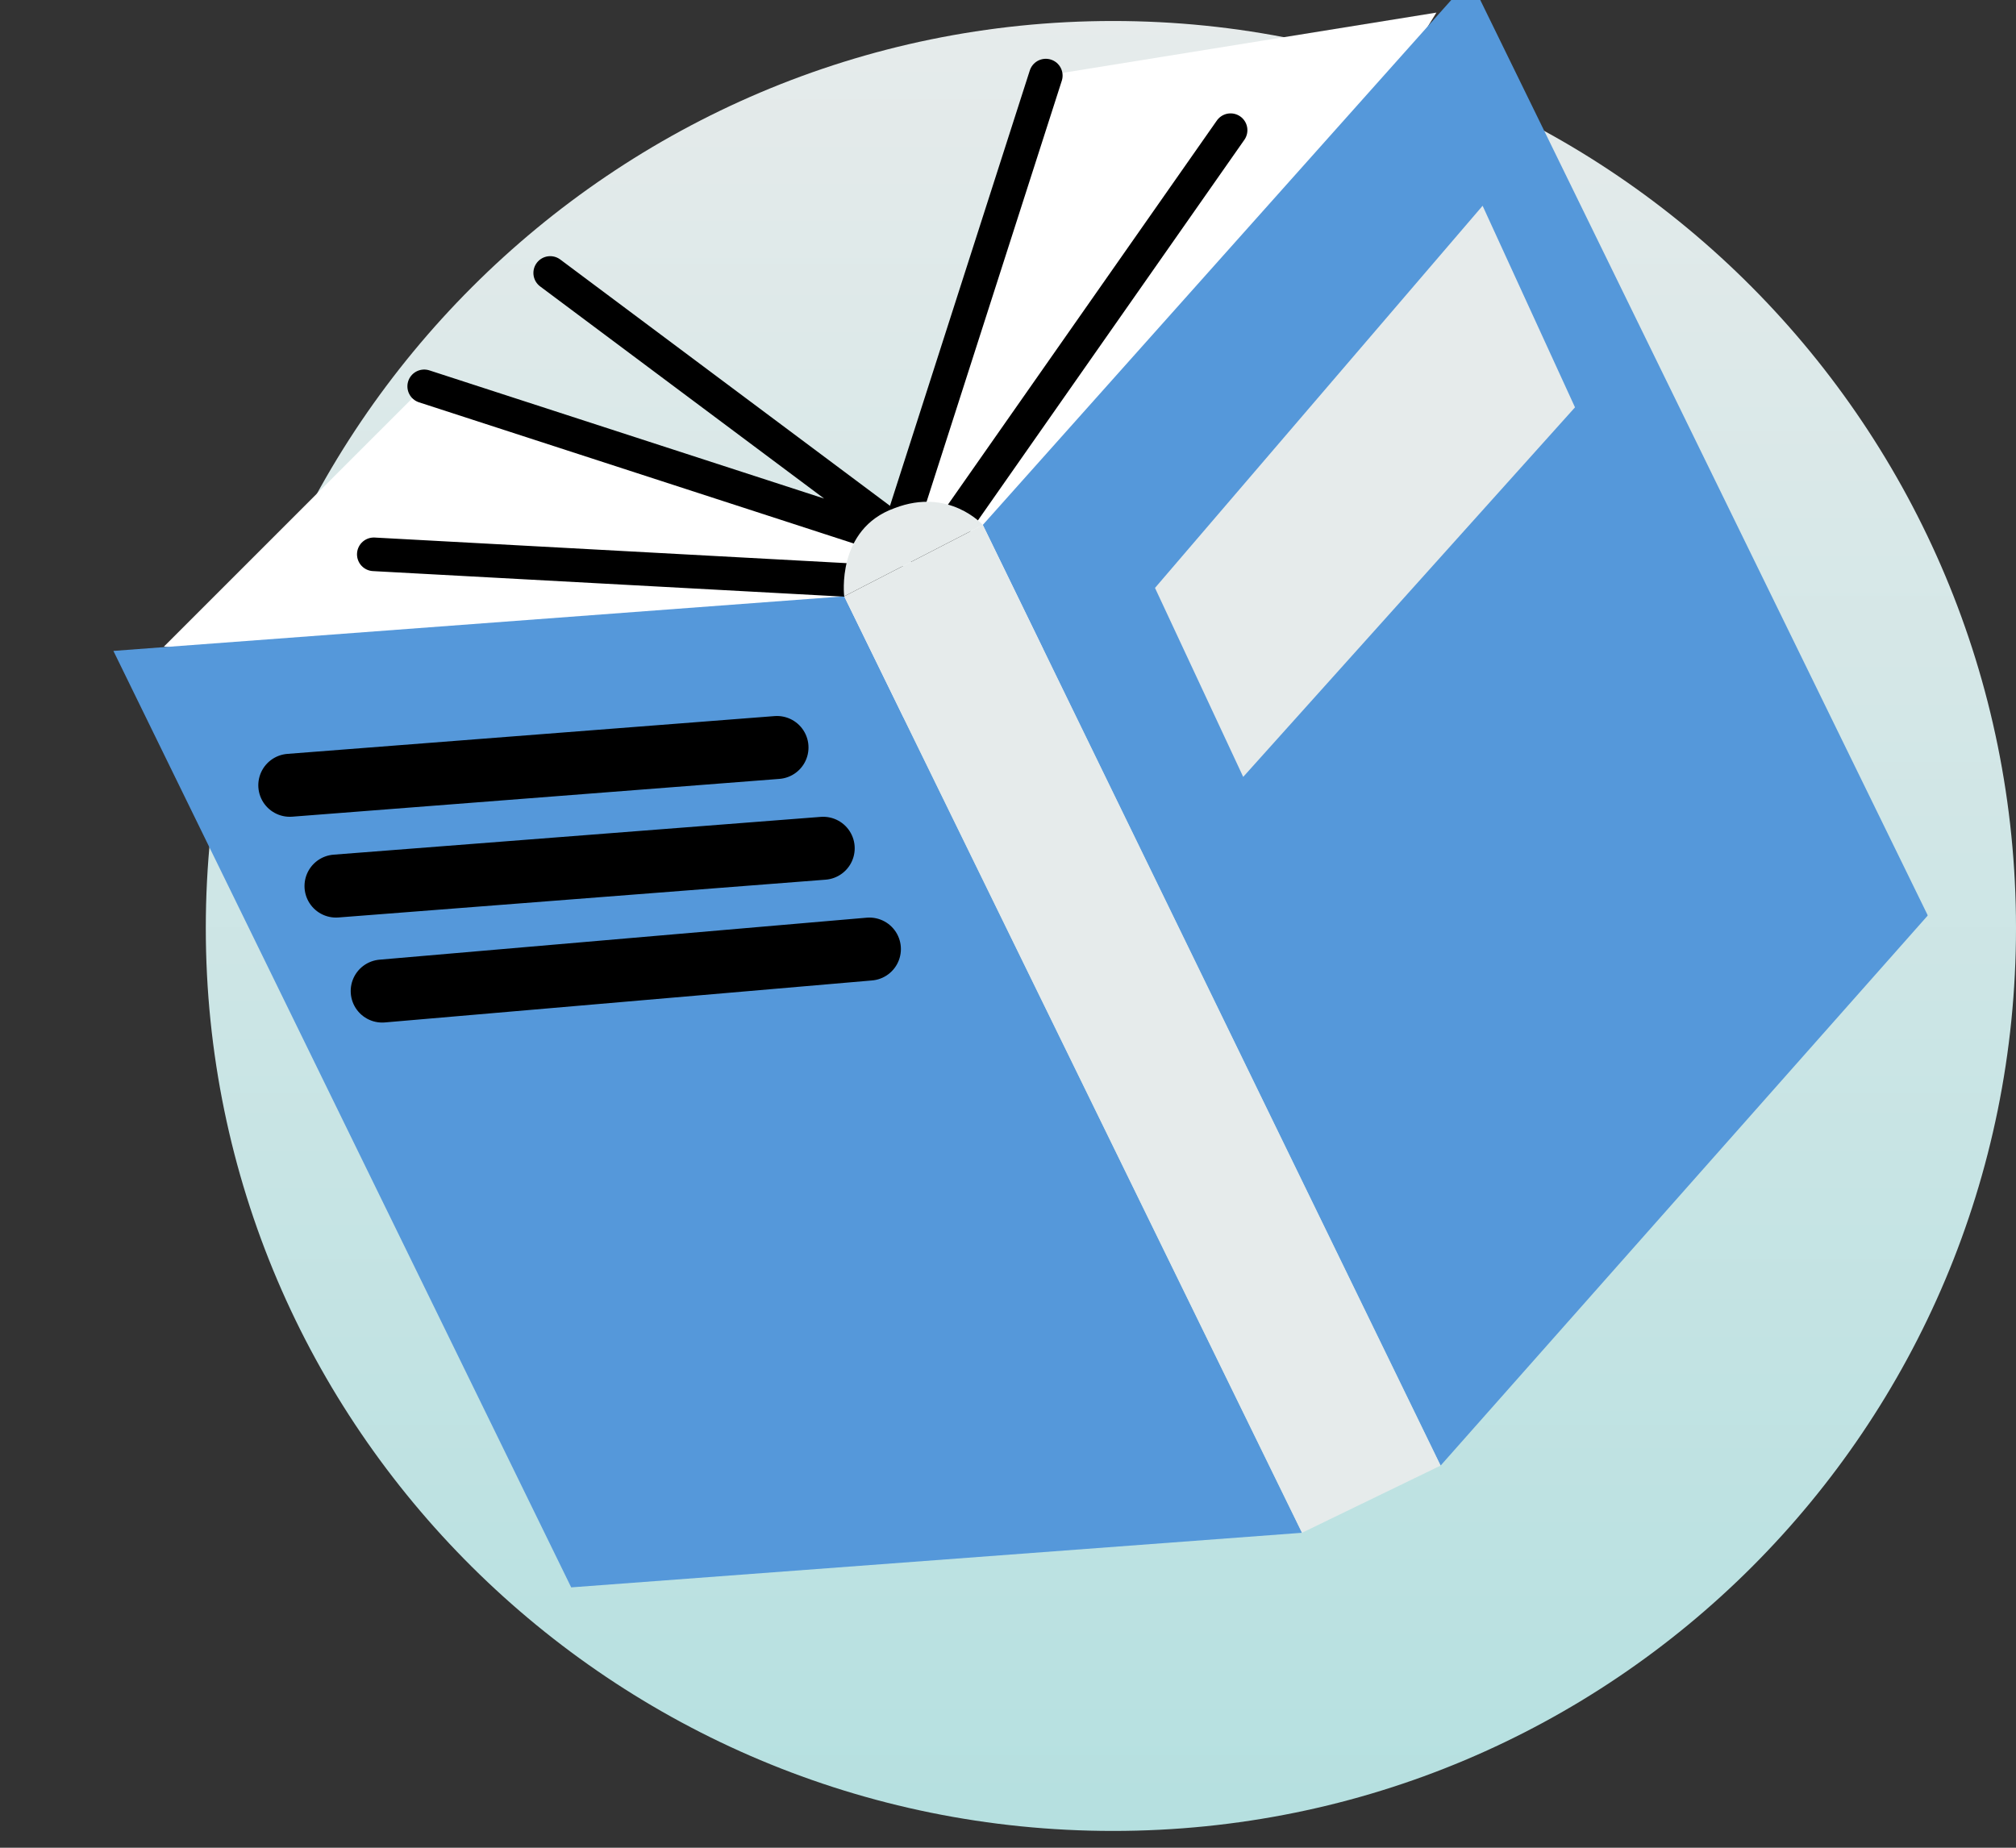 <svg version="1.2" xmlns="http://www.w3.org/2000/svg" viewBox="0 0 48 44" width="48" height="44">
	<rect x="0" y="0" width="48" height="44" fill="#333333" stroke="none"/>
	<title>submenu-graph-2</title>
	<defs>
		<linearGradient id="g1" x2="1" gradientUnits="userSpaceOnUse" gradientTransform="matrix(0,43.086,-43.086,0,26.457,.541)">
			<stop offset="0" stop-color="#e6ebeb"/>
			<stop offset="1" stop-color="#b5e0e0"/>
		</linearGradient>
		<clipPath clipPathUnits="userSpaceOnUse" id="cp1">
			<path d="m41.94-1.71l-40.98 6.89 5.96 35.38 40.97-6.9z"/>
		</clipPath>
	</defs>
	<style>
		.s0 { fill: url(#g1) } 
		.s1 { fill: #8fd1fe } 
		.s2 { fill: #ffffff } 
		.s3 { fill: #5598da } 
		.s4 { fill: none;stroke: #000000;stroke-linecap: round;stroke-linejoin: round;stroke-width: .8 } 
		.s5 { fill: #e6ebeb } 
		.s6 { fill: none;stroke: #000000;stroke-linecap: round;stroke-linejoin: round;stroke-width: 1.5 } 
	</style>
	<path class="s0" d="m26.5 43.6c11.9 0 21.5-9.6 21.5-21.5 0-11.9-9.6-21.6-21.5-21.6-11.9 0-21.6 9.7-21.6 21.6 0 11.9 9.7 21.5 21.6 21.5z"/>
	<g id="Clip-Path" clip-path="url(#cp1)">
		<g>
			<path class="s1" d="m20.1 14.2c0 0-0.2-0.8 1.3-1.5 1.5-0.8 2-0.2 2-0.2z"/>
			<path class="s2" d="m3.9 15.4l6.2-6.2 11.3 3.5 3.5-10.9 9.3-1.5-10.5 17z"/>
			<path class="s3" d="m31 36.5l-17.4 1.3-10.9-22.3 17.4-1.3z"/>
			<path class="s3" d="m45.9 21.8l-11.6 13.1-10.9-22.4 11.6-13z"/>
			<path class="s4" d="m8.9 13.2l12.9 0.7"/>
			<path class="s4" d="m13.1 6.5l8.7 6.5-11.7-3.8"/>
			<path class="s4" d="m24.9 1.8l-3.5 10.9"/>
			<path class="s4" d="m29.3 3.1l-7 10"/>
			<path class="s5" d="m23.4 12.5l-3.3 1.7 10.9 22.3 3.3-1.6z"/>
			<path class="s5" d="m20.1 14.2c0 0-0.2-1.6 1.2-2.1 1.3-0.5 2.1 0.4 2.1 0.4l-3.3 1.7z"/>
			<path class="s5" d="m27.5 14l7.8-9.1 2.2 4.8-7.9 8.8z"/>
			<path class="s6" d="m6.9 18.7l11.6-0.9"/>
			<path class="s6" d="m8 21.1l11.6-0.9"/>
			<path class="s6" d="m9.1 23.6l11.6-1"/>
		</g>
	</g>
</svg>